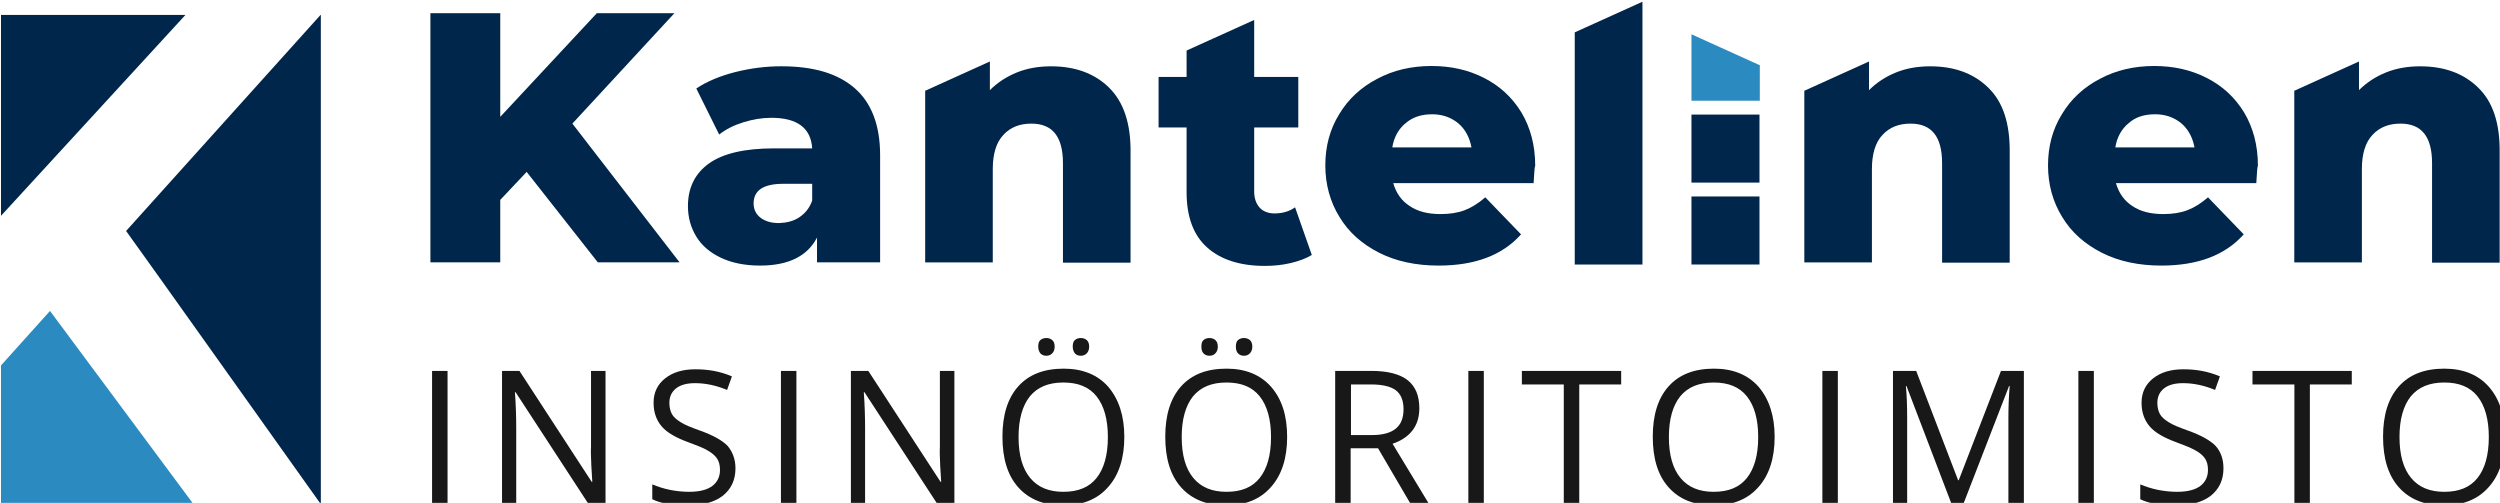 <?xml version="1.0" encoding="UTF-8" standalone="no"?>
<!-- Created with Inkscape (http://www.inkscape.org/) -->

<svg
   xmlns:dc="http://purl.org/dc/elements/1.1/"
   xmlns:cc="http://creativecommons.org/ns#"
   xmlns:rdf="http://www.w3.org/1999/02/22-rdf-syntax-ns#"
   xmlns:svg="http://www.w3.org/2000/svg"
   xmlns="http://www.w3.org/2000/svg"
   xmlns:sodipodi="http://sodipodi.sourceforge.net/DTD/sodipodi-0.dtd"
   xmlns:inkscape="http://www.inkscape.org/namespaces/inkscape"
   width="205.475mm"
   height="41.328mm"
   viewBox="0 0 205.475 41.328"
   version="1.1"
   id="svg4077"
   inkscape:version="0.92.4 (5da689c313, 2019-01-14)"
   sodipodi:docname="resized_logo.svg">
  <defs
     id="defs4071" />
  <sodipodi:namedview
     id="base"
     pagecolor="#ffffff"
     bordercolor="#666666"
     borderopacity="1.0"
     inkscape:pageopacity="0.0"
     inkscape:pageshadow="2"
     inkscape:zoom="0.35"
     inkscape:cx="394.01428"
     inkscape:cy="3.8142854"
     inkscape:document-units="mm"
     inkscape:current-layer="layer1"
     showgrid="false"
     inkscape:window-width="2560"
     inkscape:window-height="1377"
     inkscape:window-x="2552"
     inkscape:window-y="-8"
     inkscape:window-maximized="1" />
  <g
     inkscape:label="Taso 1"
     inkscape:groupmode="layer"
     id="layer1"
     transform="translate(-1.584,-108.515)">
    <path
       inkscape:connector-curvature="0"
       class="st3"
       d="m 44.87,122.643 -2.17,2.302 v 5.133 h -5.741 v -20.479 h 5.741 v 8.52 l 7.938,-8.52 h 6.376 l -8.387,9.075 8.811,11.404 h -6.72 z"
       id="path3816"
       style="fill:#00264c;stroke-width:0.265" />
    <path
       inkscape:connector-curvature="0"
       class="st3"
       d="m 71.831,115.764 c 1.376,1.191 2.09,3.043 2.09,5.503 v 8.811 h -5.186 v -2.037 c -0.794,1.535 -2.355,2.302 -4.683,2.302 -1.217,0 -2.302,-0.212 -3.201,-0.635 -0.9,-0.423 -1.587,-1.005 -2.037,-1.746 -0.45,-0.741 -0.688,-1.561 -0.688,-2.514 0,-1.508 0.582,-2.672 1.72,-3.493 1.138,-0.82 2.937,-1.244 5.318,-1.244 h 3.175 c -0.106,-1.667 -1.217,-2.514 -3.36,-2.514 -0.767,0 -1.535,0.132 -2.302,0.37 -0.767,0.238 -1.455,0.582 -1.984,1.005 l -1.879,-3.784 c 0.873,-0.582 1.958,-1.032 3.201,-1.349 1.27,-0.318 2.514,-0.476 3.784,-0.476 2.646,0 4.63,0.582 6.032,1.799 z m -4.551,10.61 c 0.476,-0.318 0.847,-0.767 1.058,-1.376 v -1.376 h -2.381 c -1.614,0 -2.434,0.529 -2.434,1.614 0,0.476 0.185,0.873 0.556,1.164 0.37,0.291 0.873,0.45 1.535,0.45 0.635,-0.026 1.191,-0.159 1.667,-0.476 z"
       id="path3818"
       style="fill:#00264c;stroke-width:0.265" />
    <path
       inkscape:connector-curvature="0"
       class="st3"
       d="m 127.631,123.569 h -11.536 c 0.238,0.82 0.688,1.455 1.349,1.879 0.661,0.45 1.508,0.661 2.54,0.661 0.767,0 1.429,-0.106 1.984,-0.318 0.556,-0.212 1.111,-0.556 1.693,-1.058 l 2.937,3.043 c -1.535,1.72 -3.784,2.566 -6.773,2.566 -1.852,0 -3.493,-0.344 -4.895,-1.058 -1.402,-0.714 -2.487,-1.667 -3.254,-2.937 -0.767,-1.244 -1.164,-2.672 -1.164,-4.233 0,-1.561 0.37,-2.963 1.138,-4.207 0.741,-1.244 1.799,-2.223 3.122,-2.91 1.323,-0.714 2.831,-1.058 4.471,-1.058 1.587,0 3.016,0.318 4.313,0.979 1.296,0.661 2.302,1.587 3.069,2.831 0.741,1.244 1.138,2.699 1.138,4.392 -0.053,0.079 -0.079,0.529 -0.132,1.429 z m -10.53,-4.921 c -0.582,0.476 -0.953,1.164 -1.085,1.984 h 6.509 c -0.159,-0.847 -0.529,-1.508 -1.085,-1.984 -0.582,-0.476 -1.296,-0.741 -2.143,-0.741 -0.9,0 -1.614,0.238 -2.196,0.741 z"
       id="path3820"
       style="fill:#00264c;stroke-width:0.265" />
    <path
       inkscape:connector-curvature="0"
       class="st3"
       d="m 187.03,123.569 h -11.536 c 0.238,0.82 0.688,1.455 1.349,1.879 0.661,0.45 1.508,0.661 2.54,0.661 0.767,0 1.429,-0.106 1.984,-0.318 0.556,-0.212 1.111,-0.556 1.693,-1.058 l 2.937,3.043 c -1.535,1.72 -3.784,2.566 -6.773,2.566 -1.852,0 -3.493,-0.344 -4.895,-1.058 -1.402,-0.714 -2.487,-1.667 -3.254,-2.937 -0.767,-1.244 -1.164,-2.672 -1.164,-4.233 0,-1.561 0.37,-2.963 1.138,-4.207 0.741,-1.244 1.799,-2.223 3.122,-2.91 1.323,-0.714 2.831,-1.058 4.471,-1.058 1.587,0 3.016,0.318 4.313,0.979 1.296,0.661 2.302,1.587 3.069,2.831 0.741,1.244 1.138,2.699 1.138,4.392 -0.053,0.079 -0.079,0.529 -0.132,1.429 z m -10.504,-4.921 c -0.582,0.476 -0.953,1.164 -1.085,1.984 h 6.509 c -0.159,-0.847 -0.529,-1.508 -1.085,-1.984 -0.582,-0.476 -1.296,-0.741 -2.143,-0.741 -0.926,0 -1.64,0.238 -2.196,0.741 z"
       id="path3822"
       style="fill:#00264c;stroke-width:0.265" />
    <g
       transform="matrix(0.265,0,0,0.265,-50.46,18.133)"
       id="g3860">
      <g
         id="g3858">
        <path
           inkscape:connector-curvature="0"
           class="st4"
           d="m 330.4,497.2 v -41.1 h 4.8 v 41.1 z"
           id="path3824"
           style="fill:#181818" />
        <path
           inkscape:connector-curvature="0"
           class="st4"
           d="m 384.3,497.2 h -5.5 l -22.5,-34.5 h -0.2 c 0.3,4 0.4,7.8 0.4,11.1 v 23.4 h -4.4 v -41.1 h 5.4 l 22.4,34.4 h 0.2 c 0,-0.5 -0.1,-2.1 -0.3,-4.9 -0.1,-2.7 -0.2,-4.7 -0.1,-5.9 v -23.6 h 4.5 v 41.1 z"
           id="path3826"
           style="fill:#181818" />
        <path
           inkscape:connector-curvature="0"
           class="st4"
           d="m 424.5,486.3 c 0,3.6 -1.3,6.4 -3.9,8.5 -2.6,2 -6.2,3 -10.7,3 -4.9,0 -8.6,-0.6 -11.2,-1.9 v -4.6 c 1.7,0.7 3.5,1.3 5.5,1.7 2,0.4 4,0.6 5.9,0.6 3.2,0 5.6,-0.6 7.2,-1.8 1.6,-1.2 2.4,-2.9 2.4,-5 0,-1.4 -0.3,-2.6 -0.9,-3.5 -0.6,-0.9 -1.5,-1.7 -2.9,-2.5 -1.3,-0.8 -3.4,-1.6 -6.1,-2.6 -3.8,-1.4 -6.6,-3 -8.2,-4.9 -1.6,-1.9 -2.5,-4.3 -2.5,-7.3 0,-3.2 1.2,-5.7 3.6,-7.6 2.4,-1.9 5.5,-2.8 9.4,-2.8 4.1,0 7.8,0.7 11.3,2.2 l -1.5,4.2 c -3.4,-1.4 -6.7,-2.1 -9.9,-2.1 -2.5,0 -4.5,0.5 -5.9,1.6 -1.4,1.1 -2.1,2.6 -2.1,4.5 0,1.4 0.3,2.6 0.8,3.5 0.5,0.9 1.4,1.7 2.7,2.5 1.2,0.8 3.2,1.6 5.7,2.5 4.3,1.5 7.3,3.2 8.9,4.9 1.5,1.8 2.4,4.1 2.4,6.9 z"
           id="path3828"
           style="fill:#181818" />
        <path
           inkscape:connector-curvature="0"
           class="st4"
           d="m 438.6,497.2 v -41.1 h 4.8 v 41.1 z"
           id="path3830"
           style="fill:#181818" />
        <path
           inkscape:connector-curvature="0"
           class="st4"
           d="M 492.4,497.2 H 487 l -22.5,-34.5 h -0.2 c 0.3,4 0.4,7.8 0.4,11.1 v 23.4 h -4.4 v -41.1 h 5.4 l 22.4,34.4 h 0.2 c 0,-0.5 -0.1,-2.1 -0.3,-4.9 -0.1,-2.7 -0.2,-4.7 -0.1,-5.9 v -23.6 h 4.5 z"
           id="path3832"
           style="fill:#181818" />
        <path
           inkscape:connector-curvature="0"
           class="st4"
           d="m 545.1,476.6 c 0,6.6 -1.7,11.8 -5,15.5 -3.3,3.8 -8,5.7 -13.9,5.7 -6.1,0 -10.7,-1.9 -14,-5.6 -3.3,-3.7 -4.9,-8.9 -4.9,-15.7 0,-6.7 1.6,-11.9 4.9,-15.6 3.3,-3.7 8,-5.5 14.1,-5.5 5.9,0 10.5,1.9 13.8,5.6 3.3,3.9 5,9 5,15.6 z m -32.8,0 c 0,5.6 1.2,9.8 3.6,12.7 2.4,2.9 5.8,4.3 10.3,4.3 4.6,0 8,-1.4 10.3,-4.3 2.3,-2.9 3.5,-7.1 3.5,-12.7 0,-5.5 -1.2,-9.7 -3.5,-12.6 -2.3,-2.9 -5.7,-4.3 -10.3,-4.3 -4.6,0 -8,1.4 -10.4,4.3 -2.3,2.9 -3.5,7.1 -3.5,12.6 z m 6.1,-28 c 0,-1 0.2,-1.7 0.7,-2.1 0.5,-0.4 1.1,-0.6 1.8,-0.6 0.7,0 1.3,0.2 1.8,0.6 0.5,0.4 0.8,1.1 0.8,2.1 0,0.9 -0.3,1.6 -0.8,2.1 -0.5,0.5 -1.1,0.7 -1.8,0.7 -0.7,0 -1.3,-0.2 -1.8,-0.7 -0.4,-0.5 -0.7,-1.2 -0.7,-2.1 z m 10.7,0 c 0,-1 0.2,-1.7 0.7,-2.1 0.5,-0.4 1.1,-0.6 1.8,-0.6 0.7,0 1.3,0.2 1.8,0.6 0.5,0.4 0.8,1.1 0.8,2.1 0,0.9 -0.3,1.6 -0.8,2.1 -0.5,0.5 -1.1,0.7 -1.8,0.7 -0.7,0 -1.3,-0.2 -1.8,-0.7 -0.4,-0.5 -0.7,-1.2 -0.7,-2.1 z"
           id="path3834"
           style="fill:#181818" />
        <path
           inkscape:connector-curvature="0"
           class="st4"
           d="m 595.6,476.6 c 0,6.6 -1.7,11.8 -5,15.5 -3.3,3.8 -8,5.7 -13.9,5.7 -6.1,0 -10.7,-1.9 -14,-5.6 -3.3,-3.7 -4.9,-8.9 -4.9,-15.7 0,-6.7 1.6,-11.9 4.9,-15.6 3.3,-3.7 8,-5.5 14.1,-5.5 5.9,0 10.5,1.9 13.8,5.6 3.4,3.9 5,9 5,15.6 z m -32.7,0 c 0,5.6 1.2,9.8 3.6,12.7 2.4,2.9 5.8,4.3 10.3,4.3 4.6,0 8,-1.4 10.3,-4.3 2.3,-2.9 3.5,-7.1 3.5,-12.7 0,-5.5 -1.2,-9.7 -3.5,-12.6 -2.3,-2.9 -5.7,-4.3 -10.3,-4.3 -4.6,0 -8,1.4 -10.4,4.3 -2.3,2.9 -3.5,7.1 -3.5,12.6 z m 6.1,-28 c 0,-1 0.2,-1.7 0.7,-2.1 0.5,-0.4 1.1,-0.6 1.8,-0.6 0.7,0 1.3,0.2 1.8,0.6 0.5,0.4 0.8,1.1 0.8,2.1 0,0.9 -0.3,1.6 -0.8,2.1 -0.5,0.5 -1.1,0.7 -1.8,0.7 -0.7,0 -1.3,-0.2 -1.8,-0.7 -0.5,-0.5 -0.7,-1.2 -0.7,-2.1 z m 10.7,0 c 0,-1 0.2,-1.7 0.7,-2.1 0.5,-0.4 1.1,-0.6 1.8,-0.6 0.7,0 1.3,0.2 1.8,0.6 0.5,0.4 0.8,1.1 0.8,2.1 0,0.9 -0.3,1.6 -0.8,2.1 -0.5,0.5 -1.1,0.7 -1.8,0.7 -0.7,0 -1.3,-0.2 -1.8,-0.7 -0.5,-0.5 -0.7,-1.2 -0.7,-2.1 z"
           id="path3836"
           style="fill:#181818" />
        <path
           inkscape:connector-curvature="0"
           class="st4"
           d="m 615.3,480.1 v 17.1 h -4.8 v -41.1 h 11.3 c 5,0 8.8,1 11.2,2.9 2.4,1.9 3.6,4.8 3.6,8.7 0,5.4 -2.8,9.1 -8.3,11 l 11.2,18.5 h -5.7 l -10,-17.1 z m 0,-4.1 h 6.6 c 3.4,0 5.8,-0.7 7.4,-2 1.6,-1.3 2.4,-3.3 2.4,-6 0,-2.7 -0.8,-4.7 -2.4,-5.9 -1.6,-1.2 -4.2,-1.8 -7.7,-1.8 h -6.2 V 476 Z"
           id="path3838"
           style="fill:#181818" />
        <path
           inkscape:connector-curvature="0"
           class="st4"
           d="m 651.8,497.2 v -41.1 h 4.8 v 41.1 z"
           id="path3840"
           style="fill:#181818" />
        <path
           inkscape:connector-curvature="0"
           class="st4"
           d="m 686.2,497.2 h -4.8 v -36.9 h -13 v -4.2 h 30.8 v 4.2 h -13 z"
           id="path3842"
           style="fill:#181818" />
        <path
           inkscape:connector-curvature="0"
           class="st4"
           d="m 746.8,476.6 c 0,6.6 -1.7,11.8 -5,15.5 -3.3,3.8 -8,5.7 -13.9,5.7 -6.1,0 -10.7,-1.9 -14,-5.6 -3.3,-3.7 -4.9,-8.9 -4.9,-15.7 0,-6.7 1.6,-11.9 4.9,-15.6 3.3,-3.7 8,-5.5 14.1,-5.5 5.9,0 10.5,1.9 13.8,5.6 3.3,3.9 5,9 5,15.6 z m -32.8,0 c 0,5.6 1.2,9.8 3.6,12.7 2.4,2.9 5.8,4.3 10.3,4.3 4.6,0 8,-1.4 10.3,-4.3 2.3,-2.9 3.5,-7.1 3.5,-12.7 0,-5.5 -1.2,-9.7 -3.5,-12.6 -2.3,-2.9 -5.7,-4.3 -10.3,-4.3 -4.6,0 -8,1.4 -10.4,4.3 -2.3,2.9 -3.5,7.1 -3.5,12.6 z"
           id="path3844"
           style="fill:#181818" />
        <path
           inkscape:connector-curvature="0"
           class="st4"
           d="m 761.6,497.2 v -41.1 h 4.8 v 41.1 z"
           id="path3846"
           style="fill:#181818" />
        <path
           inkscape:connector-curvature="0"
           class="st4"
           d="m 801.6,497.2 -13.9,-36.4 h -0.2 c 0.3,2.9 0.4,6.3 0.4,10.3 v 26.1 h -4.4 v -41.1 h 7.2 l 13,33.9 h 0.2 L 817,456.1 h 7.1 v 41.1 h -4.8 v -26.5 c 0,-3 0.1,-6.3 0.4,-9.9 h -0.2 l -14.1,36.4 z"
           id="path3848"
           style="fill:#181818" />
        <path
           inkscape:connector-curvature="0"
           class="st4"
           d="m 841,497.2 v -41.1 h 4.8 v 41.1 z"
           id="path3850"
           style="fill:#181818" />
        <path
           inkscape:connector-curvature="0"
           class="st4"
           d="m 886,486.3 c 0,3.6 -1.3,6.4 -3.9,8.5 -2.6,2 -6.2,3 -10.7,3 -4.9,0 -8.6,-0.6 -11.2,-1.9 v -4.6 c 1.7,0.7 3.5,1.3 5.5,1.7 2,0.4 4,0.6 5.9,0.6 3.2,0 5.6,-0.6 7.2,-1.8 1.6,-1.2 2.4,-2.9 2.4,-5 0,-1.4 -0.3,-2.6 -0.9,-3.5 -0.6,-0.9 -1.5,-1.7 -2.9,-2.5 -1.4,-0.8 -3.4,-1.6 -6.1,-2.6 -3.8,-1.4 -6.6,-3 -8.2,-4.9 -1.6,-1.9 -2.5,-4.3 -2.5,-7.3 0,-3.2 1.2,-5.7 3.6,-7.6 2.4,-1.9 5.5,-2.8 9.4,-2.8 4.1,0 7.8,0.7 11.3,2.2 l -1.5,4.2 c -3.4,-1.4 -6.7,-2.1 -9.9,-2.1 -2.5,0 -4.5,0.5 -5.9,1.6 -1.4,1.1 -2.1,2.6 -2.1,4.5 0,1.4 0.3,2.6 0.8,3.5 0.5,0.9 1.4,1.7 2.7,2.5 1.2,0.8 3.2,1.6 5.7,2.5 4.3,1.5 7.3,3.2 8.9,4.9 1.6,1.8 2.4,4.1 2.4,6.9 z"
           id="path3852"
           style="fill:#181818" />
        <path
           inkscape:connector-curvature="0"
           class="st4"
           d="M 912.7,497.2 H 908 v -36.9 h -13 v -4.2 h 30.8 v 4.2 h -13 v 36.9 z"
           id="path3854"
           style="fill:#181818" />
        <path
           inkscape:connector-curvature="0"
           class="st4"
           d="m 973.3,476.6 c 0,6.6 -1.7,11.8 -5,15.5 -3.3,3.8 -8,5.7 -13.9,5.7 -6.1,0 -10.7,-1.9 -14,-5.6 -3.3,-3.7 -4.9,-8.9 -4.9,-15.7 0,-6.7 1.6,-11.9 4.9,-15.6 3.3,-3.7 8,-5.5 14.1,-5.5 5.9,0 10.5,1.9 13.8,5.6 3.4,3.9 5,9 5,15.6 z m -32.7,0 c 0,5.6 1.2,9.8 3.6,12.7 2.4,2.9 5.8,4.3 10.3,4.3 4.6,0 8,-1.4 10.3,-4.3 2.3,-2.9 3.5,-7.1 3.5,-12.7 0,-5.5 -1.2,-9.7 -3.5,-12.6 -2.3,-2.9 -5.7,-4.3 -10.3,-4.3 -4.6,0 -8,1.4 -10.4,4.3 -2.3,2.9 -3.5,7.1 -3.5,12.6 z"
           id="path3856"
           style="fill:#181818" />
      </g>
    </g>
    <g
       transform="matrix(0.265,0,0,0.265,-50.46,18.133)"
       id="g3870">
      <g
         id="g3868">
        <polygon
           class="st5"
           points="211.9,437.5 196.7,454.4 196.7,497.3 256.3,497.3 "
           id="polygon3862"
           style="fill:#2b8bc1" />
        <polygon
           class="st3"
           points="196.7,408 253.9,345.7 196.7,345.7 "
           id="polygon3864"
           style="fill:#00264c" />
        <path
           inkscape:connector-curvature="0"
           class="st3"
           d="m 295.8,345.7 v 0 l -60.3,67 c 5.2,7.2 14.8,20.7 28.9,40.5 14,19.7 24.5,34.4 31.4,44.1 h 0.1 V 345.7 Z"
           id="path3866"
           style="fill:#00264c" />
      </g>
    </g>
    <g
       transform="matrix(0.265,0,0,0.265,-50.46,18.133)"
       id="g3874">
      <polygon
         class="st3"
         points="705.8,341.6 684.8,351.1 684.8,423.1 705.8,423.1 "
         id="polygon3872"
         style="fill:#00264c" />
    </g>
    <g
       transform="matrix(0.265,0,0,0.265,-50.46,18.133)"
       id="g3882">
      <rect
         x="721"
         y="402"
         class="st3"
         width="21.1"
         height="21.1"
         id="rect3876"
         style="fill:#00264c" />
      <rect
         x="721"
         y="376.6"
         class="st3"
         width="21.1"
         height="21.1"
         id="rect3878"
         style="fill:#00264c" />
      <polygon
         class="st5"
         points="742.2,361.3 721,351.7 721,372.3 742.2,372.3 "
         id="polygon3880"
         style="fill:#2b8bc1" />
    </g>
    <path
       inkscape:connector-curvature="0"
       class="st3"
       d="m 92.733,115.711 c -1.191,-1.164 -2.778,-1.746 -4.763,-1.746 -1.005,0 -1.958,0.159 -2.805,0.503 -0.847,0.344 -1.587,0.82 -2.223,1.455 v -2.355 l -5.318,2.408 v 1.429 0 12.674 h 5.556 v -7.673 c 0,-1.244 0.291,-2.196 0.873,-2.805 0.582,-0.635 1.349,-0.926 2.302,-0.926 1.746,0 2.593,1.085 2.593,3.254 v 8.176 h 5.556 v -9.075 c 0.026,-2.381 -0.582,-4.154 -1.773,-5.318 z"
       id="path3884"
       style="fill:#00264c;stroke-width:0.265" />
    <path
       inkscape:connector-curvature="0"
       class="st3"
       d="m 164.99,115.711 c -1.191,-1.164 -2.778,-1.746 -4.763,-1.746 -1.005,0 -1.958,0.159 -2.805,0.503 -0.847,0.344 -1.587,0.82 -2.223,1.455 v -2.355 l -5.318,2.408 v 1.429 0 12.674 h 5.556 v -7.673 c 0,-1.244 0.291,-2.196 0.873,-2.805 0.582,-0.635 1.349,-0.926 2.302,-0.926 1.746,0 2.593,1.085 2.593,3.254 v 8.176 h 5.556 v -9.075 c 0.026,-2.381 -0.556,-4.154 -1.773,-5.318 z"
       id="path3886"
       style="fill:#00264c;stroke-width:0.265" />
    <path
       inkscape:connector-curvature="0"
       class="st3"
       d="m 205.26,115.711 c -1.191,-1.164 -2.778,-1.746 -4.763,-1.746 -1.005,0 -1.958,0.159 -2.805,0.503 -0.847,0.344 -1.587,0.82 -2.223,1.455 v -2.355 l -5.318,2.408 v 1.429 0 12.674 h 5.556 v -7.673 c 0,-1.244 0.291,-2.196 0.873,-2.805 0.582,-0.635 1.349,-0.926 2.302,-0.926 1.746,0 2.593,1.085 2.593,3.254 v 8.176 h 5.556 v -9.075 c 0.026,-2.381 -0.556,-4.154 -1.773,-5.318 z"
       id="path3888"
       style="fill:#00264c;stroke-width:0.265" />
    <path
       inkscape:connector-curvature="0"
       class="st3"
       d="m 108.026,125.554 c -0.476,0.344 -1.058,0.503 -1.693,0.503 -0.503,0 -0.926,-0.159 -1.217,-0.476 -0.291,-0.318 -0.45,-0.767 -0.45,-1.323 v -5.265 h 3.625 v -4.154 h -3.625 v -4.128 0 -0.556 l -5.556,2.514 v 2.17 h -2.302 v 4.154 h 2.302 v 5.318 c 0,2.011 0.556,3.519 1.667,4.524 1.111,1.005 2.699,1.535 4.762,1.535 0.767,0 1.482,-0.079 2.143,-0.238 0.661,-0.159 1.244,-0.37 1.72,-0.661 z"
       id="path3890"
       style="fill:#00264c;stroke-width:0.265" />
  </g>
</svg>
